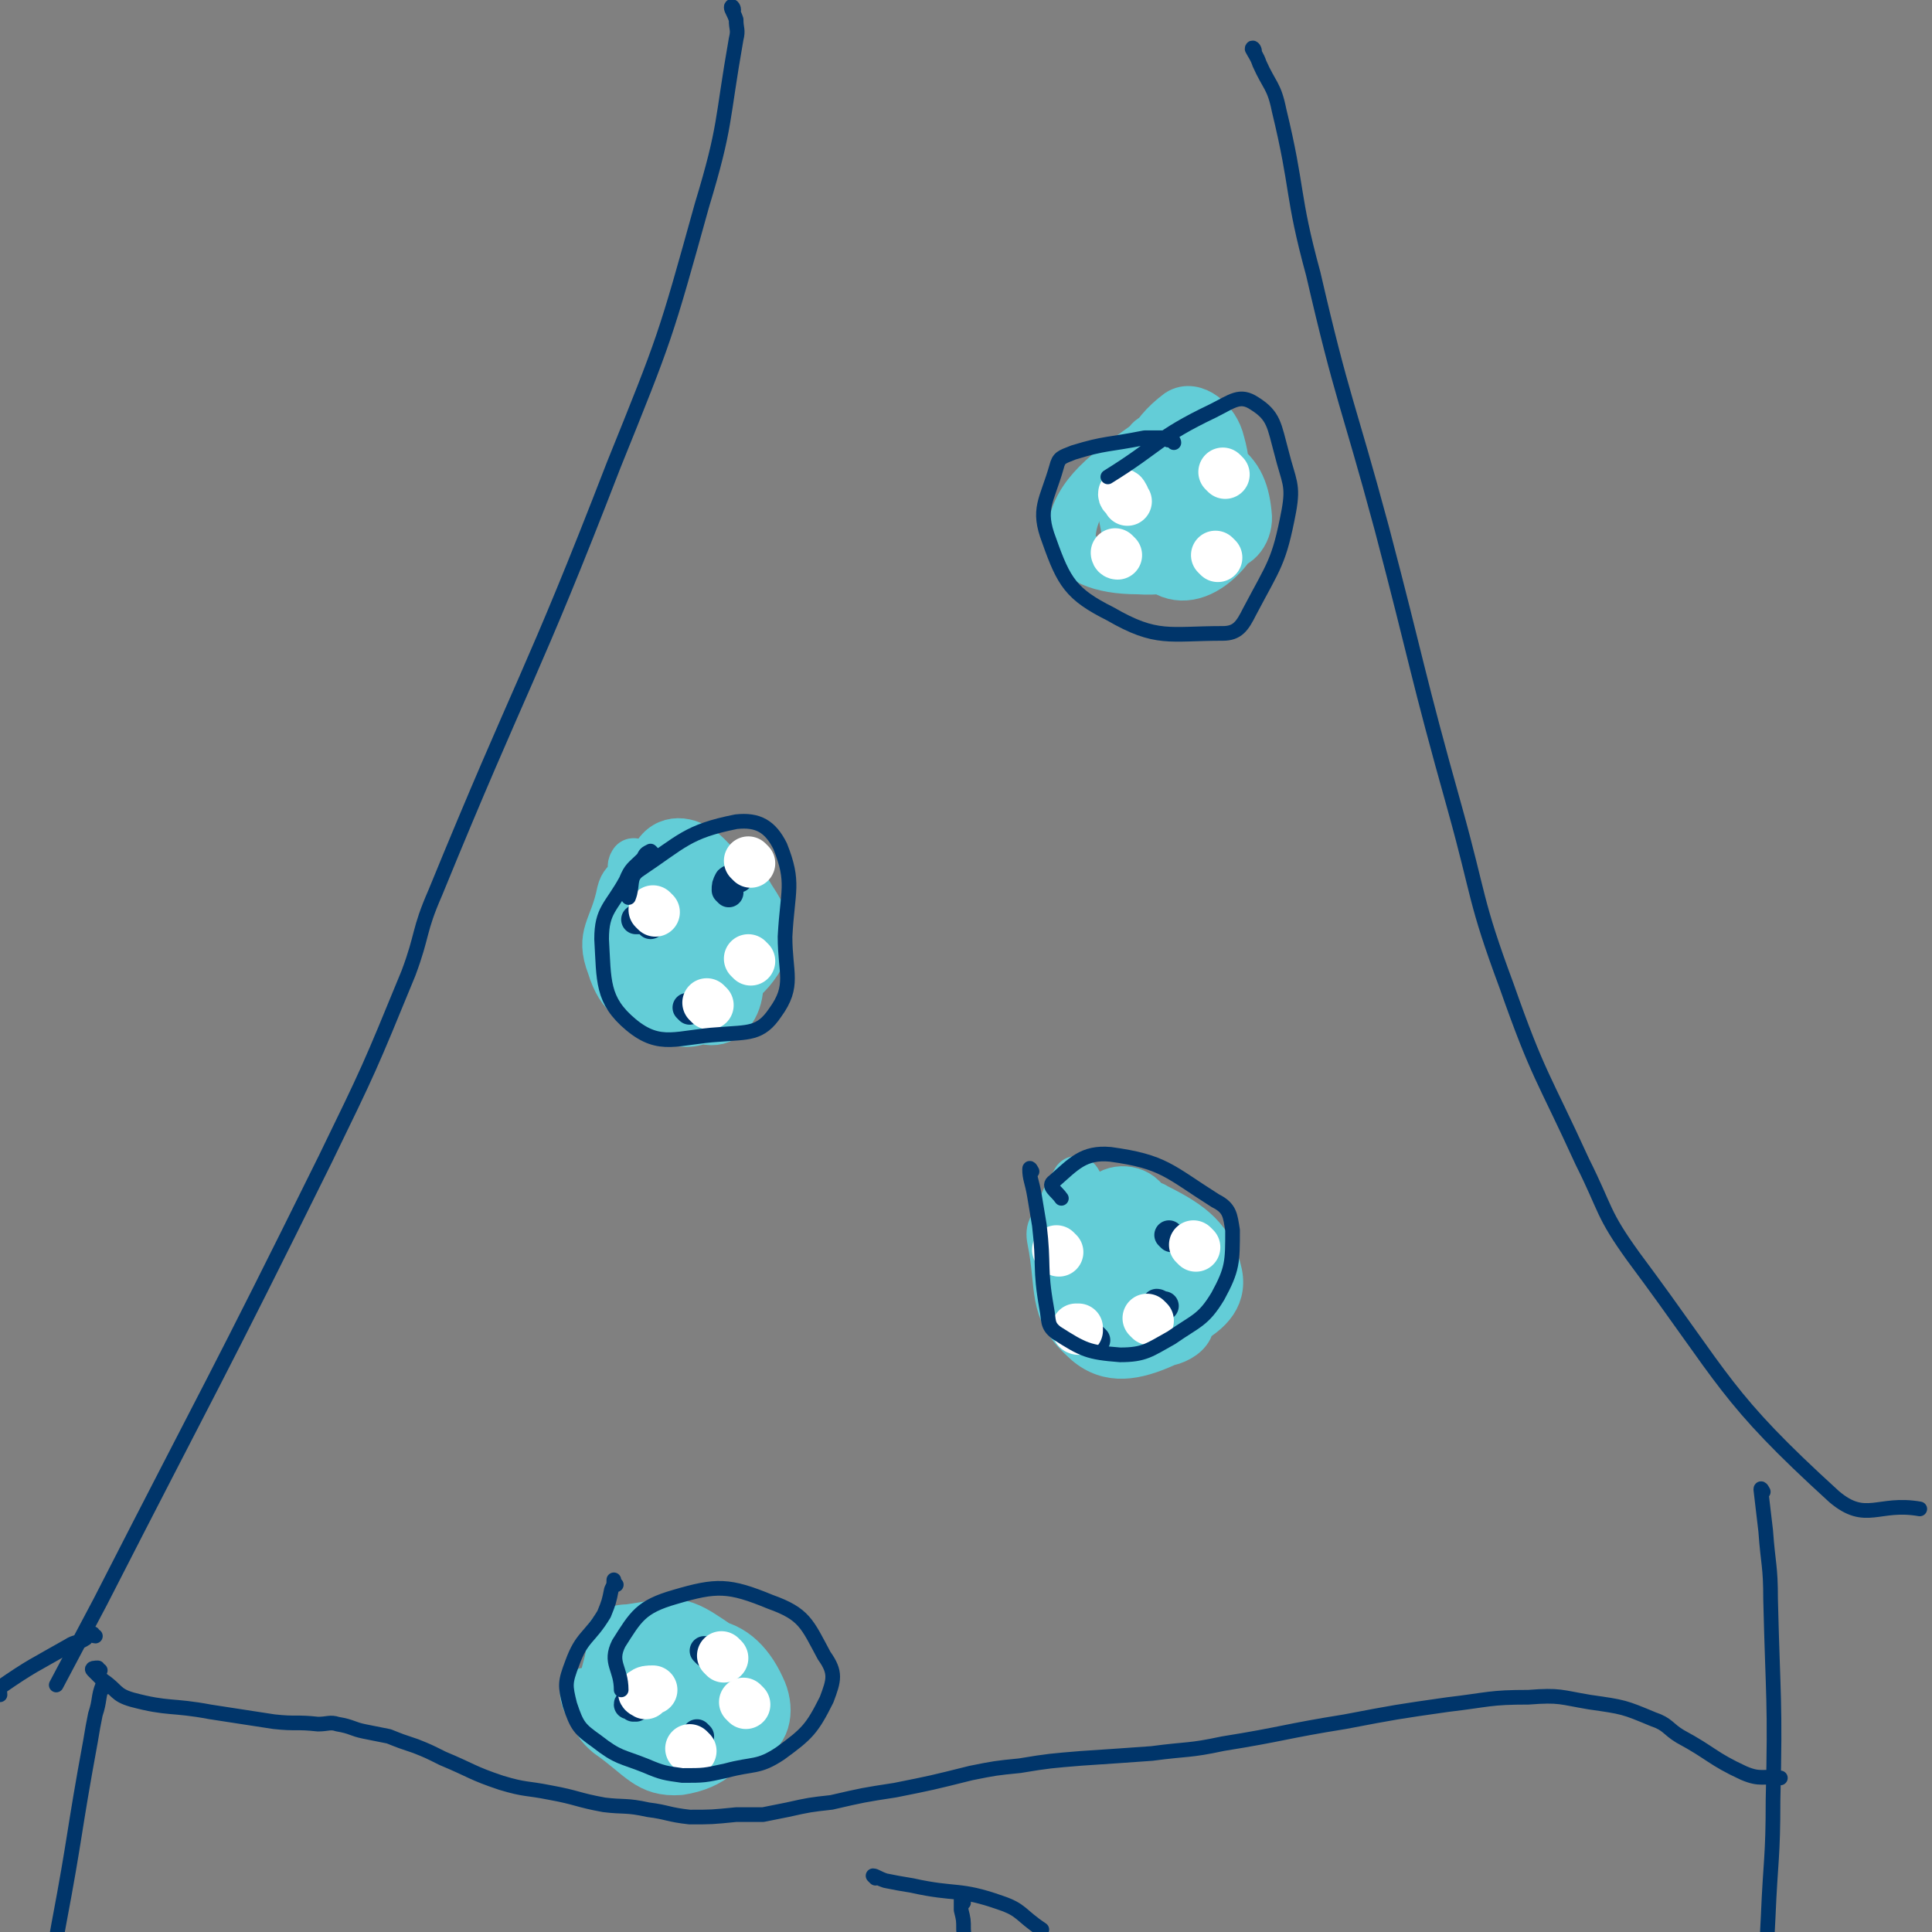 <svg viewBox='0 0 790 790' version='1.1' xmlns='http://www.w3.org/2000/svg' xmlns:xlink='http://www.w3.org/1999/xlink'><rect x="0" y="0" width="790" height="790" fill="#808080" stroke="none"/><g fill='none' stroke='#63CDD7' stroke-width='20' stroke-linecap='round' stroke-linejoin='round'><path d='M260,354c0,0 -1,-2 -1,-1 -1,1 0,2 -1,5 -2,4 -3,3 -4,7 -3,15 -9,17 -4,30 4,13 10,15 22,21 5,3 8,1 12,-2 5,-4 6,-6 7,-13 2,-10 1,-10 -1,-20 -2,-11 0,-15 -7,-21 -5,-4 -12,-5 -17,1 -10,10 -14,16 -14,30 0,8 6,11 15,14 5,3 8,1 12,-3 9,-7 13,-9 14,-19 2,-10 0,-17 -8,-22 -8,-5 -17,-4 -23,3 -9,11 -13,21 -7,33 7,14 17,18 33,20 8,2 13,-4 14,-12 1,-14 -2,-17 -9,-32 -4,-7 -7,-13 -12,-12 -5,2 -9,10 -8,18 2,9 7,14 15,15 7,1 17,-3 16,-10 -1,-14 -7,-21 -19,-31 -6,-5 -15,-6 -18,0 -5,14 -3,22 2,40 2,9 5,14 13,14 13,0 22,-4 29,-16 5,-8 2,-15 -4,-24 -5,-9 -14,-16 -20,-12 -8,5 -8,16 -8,29 1,8 4,14 9,14 8,0 18,-5 18,-14 0,-15 -5,-22 -17,-34 -6,-6 -15,-8 -20,-1 -13,15 -20,25 -17,44 3,15 14,23 27,25 10,1 16,-7 21,-18 4,-9 2,-16 -4,-22 -3,-4 -7,1 -14,1 '/><path d='M441,484c0,0 -1,-2 -1,-1 -4,6 -4,7 -7,14 -2,5 -4,5 -3,10 4,20 0,28 13,40 9,9 19,8 31,3 8,-3 9,-10 8,-20 -2,-20 -3,-27 -15,-40 -5,-5 -15,-4 -17,3 -5,19 -6,33 4,49 6,9 17,5 29,0 10,-5 17,-11 15,-21 -3,-14 -11,-20 -25,-27 -6,-4 -15,-2 -16,4 -3,19 -2,32 8,47 4,7 18,4 21,-2 3,-6 -1,-14 -8,-23 -4,-6 -10,-10 -14,-7 -5,4 -6,11 -4,20 1,8 6,16 9,15 3,-1 4,-9 4,-17 -1,-9 -3,-15 -6,-18 -2,-2 -4,3 -3,7 0,8 1,13 5,17 2,1 6,-3 8,-6 0,-1 -2,-3 -3,-3 0,1 0,2 1,3 0,3 0,3 0,7 '/><path d='M462,194c0,0 -1,-2 -1,-1 0,0 0,1 1,2 0,2 0,3 1,4 6,11 4,17 12,21 6,3 13,2 17,-5 8,-13 11,-20 7,-34 -2,-9 -11,-16 -17,-12 -12,9 -16,19 -17,38 -1,13 2,21 12,27 8,4 17,0 24,-8 6,-7 7,-14 2,-23 -6,-10 -13,-14 -25,-15 -7,0 -16,8 -12,14 7,12 18,18 34,21 6,1 11,-6 10,-13 -1,-10 -4,-17 -13,-22 -6,-4 -15,-3 -18,3 -6,9 -6,18 -1,27 5,7 13,7 21,5 5,-2 7,-9 4,-13 -7,-8 -13,-11 -24,-13 -5,0 -12,5 -9,9 5,9 13,15 24,16 8,1 15,-5 14,-12 -2,-12 -7,-18 -19,-25 -8,-6 -13,-7 -22,-2 -17,12 -28,21 -29,36 0,10 13,14 27,14 16,1 24,-3 33,-13 4,-4 -3,-9 -8,-15 -4,-5 -8,-7 -11,-7 -1,-1 2,2 3,5 '/><path d='M461,193c0,0 -1,-2 -1,-1 -1,5 0,6 -1,13 0,5 0,5 1,10 1,6 -1,10 4,11 8,2 14,1 21,-6 6,-6 6,-11 4,-21 -3,-10 -6,-13 -14,-19 -2,-2 -5,-1 -6,2 -4,17 -7,22 -3,37 2,7 10,10 15,7 10,-7 14,-14 14,-27 0,-10 -6,-16 -14,-20 -5,-2 -6,4 -12,9 0,0 0,0 0,0 '/><path d='M240,693c0,0 -1,-1 -1,-1 0,1 0,2 1,4 5,7 3,8 9,13 13,9 16,16 29,15 13,-2 21,-9 24,-21 2,-12 -3,-20 -13,-27 -10,-7 -19,-8 -28,-1 -10,7 -15,17 -10,28 4,11 15,17 29,16 15,-1 27,-8 29,-20 2,-13 -7,-21 -21,-30 -12,-8 -16,-5 -31,-3 -5,0 -9,2 -8,6 3,16 3,24 17,34 15,10 25,10 40,5 8,-3 9,-13 5,-21 -5,-11 -13,-18 -23,-18 -7,-1 -13,8 -12,15 1,9 8,15 16,18 6,1 13,-5 12,-9 0,-7 -6,-15 -14,-14 -10,0 -18,6 -21,14 -2,5 6,13 11,11 7,-2 11,-10 12,-19 1,-5 -4,-11 -8,-9 -12,5 -22,15 -25,23 -1,4 12,4 17,0 5,-4 6,-11 2,-16 -7,-8 -13,-6 -25,-9 -2,-1 -4,0 -4,2 -3,12 -5,15 -1,25 3,8 7,6 14,13 '/></g>
<g fill='none' stroke='#00356A' stroke-width='12' stroke-linecap='round' stroke-linejoin='round'><path d='M260,698c0,0 -1,-1 -1,-1 -1,0 -2,-1 -2,0 0,0 1,0 2,1 '/><path d='M289,676c0,0 -1,-1 -1,-1 '/><path d='M286,710c0,0 -1,-1 -1,-1 0,0 0,1 0,2 '/><path d='M304,699c0,0 -1,-1 -1,-1 '/><path d='M435,510c0,0 -1,-1 -1,-1 '/><path d='M479,506c0,0 -1,-1 -1,-1 '/><path d='M448,548c0,0 -1,-1 -1,-1 '/><path d='M474,534c0,0 -1,-1 -1,-1 1,0 1,1 3,1 '/><path d='M266,378c0,0 -1,-1 -1,-1 -1,-1 -1,-1 -3,-1 -1,0 -1,0 -2,0 '/><path d='M298,365c0,0 -1,-1 -1,-1 0,-2 0,-2 1,-4 1,-1 2,0 3,-1 1,0 1,0 1,0 '/><path d='M282,413c0,0 -1,-1 -1,-1 '/></g>
<g fill='none' stroke='#FFFFFF' stroke-width='20' stroke-linecap='round' stroke-linejoin='round'><path d='M264,693c0,0 -2,-1 -1,-1 1,-1 2,-1 4,-1 '/><path d='M296,678c0,0 -1,-1 -1,-1 '/><path d='M283,716c0,0 -1,-1 -1,-1 '/><path d='M305,697c0,0 -1,-1 -1,-1 '/><path d='M433,512c0,0 -1,-1 -1,-1 '/><path d='M489,510c0,0 -1,-1 -1,-1 '/><path d='M441,544c0,0 -1,0 -1,-1 0,0 0,0 1,0 '/><path d='M470,540c0,0 -1,-1 -1,-1 '/><path d='M268,373c0,0 -1,-1 -1,-1 '/><path d='M307,353c0,0 -1,-1 -1,-1 '/><path d='M290,411c0,0 -1,-1 -1,-1 '/><path d='M307,393c0,0 -1,-1 -1,-1 '/><path d='M460,203c0,0 -1,-2 -1,-1 0,1 1,1 2,3 '/><path d='M501,194c0,0 -1,-1 -1,-1 '/><path d='M457,227c0,0 -1,-1 -1,-1 0,0 0,1 1,1 '/><path d='M498,228c0,0 -1,-1 -1,-1 '/></g>
<g fill='none' stroke='#00356A' stroke-width='6' stroke-linecap='round' stroke-linejoin='round'><path d='M252,648c0,0 -1,0 -1,-1 0,0 0,-1 0,-1 0,2 0,2 -1,4 -1,5 -1,5 -3,10 -6,10 -9,9 -13,20 -3,8 -3,9 -1,17 3,9 4,10 11,15 9,7 10,6 20,10 7,3 8,3 15,4 9,0 9,0 18,-2 11,-3 13,-1 22,-7 11,-8 13,-10 19,-22 3,-8 4,-11 -1,-18 -7,-13 -8,-17 -22,-22 -17,-7 -22,-7 -39,-2 -14,4 -16,8 -23,19 -4,8 1,10 1,19 '/><path d='M267,349c0,0 -1,-1 -1,-1 -2,1 -2,1 -3,3 -4,4 -5,4 -7,9 -6,11 -10,12 -10,24 1,17 0,25 12,35 12,10 19,5 36,4 12,-1 17,0 23,-9 8,-11 4,-16 4,-31 1,-19 4,-22 -2,-37 -4,-8 -9,-11 -18,-10 -20,4 -22,8 -40,20 -4,3 -2,6 -4,11 '/><path d='M422,479c0,0 -1,-2 -1,-1 0,4 1,5 2,11 1,6 1,6 2,12 2,17 0,17 3,34 1,5 0,7 4,10 11,7 13,8 26,9 10,0 12,-2 21,-7 10,-7 13,-7 19,-17 6,-11 6,-14 6,-27 -1,-6 -1,-9 -7,-12 -19,-12 -21,-16 -43,-19 -11,-1 -15,4 -23,11 -3,2 1,4 3,7 '/><path d='M480,181c0,0 0,-1 -1,-1 0,0 0,0 -1,0 -1,0 -1,-1 -2,-1 -1,0 -2,0 -4,0 -2,0 -2,0 -4,0 -15,3 -16,2 -29,6 -5,2 -6,2 -7,6 -4,14 -8,17 -3,30 6,17 9,22 25,30 19,11 24,8 46,8 6,0 8,-3 11,-9 10,-19 12,-20 16,-41 2,-11 0,-12 -3,-24 -3,-11 -3,-15 -11,-20 -6,-4 -9,-1 -17,3 -23,11 -22,14 -43,27 '/><path d='M300,4c0,-1 -1,-2 -1,-1 0,1 1,2 2,5 0,4 1,4 0,8 -6,34 -4,35 -14,68 -15,54 -15,54 -36,106 -34,88 -37,87 -73,175 -7,16 -5,17 -11,33 -16,39 -16,39 -34,76 -45,91 -46,91 -92,181 -9,17 -9,17 -18,34 '/><path d='M513,21c0,-1 -1,-2 -1,-1 1,2 2,3 3,6 4,9 6,9 8,19 8,33 5,34 14,67 12,52 14,52 28,104 15,57 14,58 30,115 10,36 8,37 21,72 13,37 15,37 31,72 10,20 8,21 21,39 38,51 37,57 82,98 13,11 18,2 35,5 '/><path d='M39,669c-1,0 -1,-1 -1,-1 -2,0 -2,1 -3,2 -3,2 -4,1 -7,3 -14,8 -15,8 -28,17 -1,0 0,1 0,3 '/><path d='M358,768c0,0 -1,-1 -1,-1 1,0 2,1 5,2 5,1 5,1 11,2 18,4 19,1 36,7 9,3 8,5 17,11 '/><path d='M394,778c0,0 -1,-1 -1,-1 0,1 0,2 0,4 1,4 1,4 1,8 3,34 2,34 6,68 0,3 1,3 2,7 '/><path d='M721,610c0,0 -1,-2 -1,-1 1,8 1,9 2,17 1,14 2,14 2,28 1,41 2,41 1,82 0,24 -1,24 -2,48 -1,17 0,17 -1,35 0,5 -1,5 -2,11 '/><path d='M43,690c-1,0 -1,-1 -1,-1 -2,5 -1,6 -3,12 -1,5 -1,5 -2,11 -7,38 -6,38 -13,75 -7,40 -8,40 -16,80 '/><path d='M41,683c-1,0 -1,-1 -1,-1 -1,0 -3,0 -2,1 1,1 2,2 4,4 6,4 5,6 12,8 15,4 16,2 32,5 13,2 13,2 26,4 9,1 9,0 18,1 4,0 5,-1 8,0 6,1 6,2 11,3 5,1 5,1 10,2 5,2 5,2 11,4 5,2 5,2 11,5 12,5 12,6 24,10 10,3 10,2 20,4 11,2 11,3 22,5 8,1 9,0 18,2 8,1 8,2 17,3 9,0 9,0 19,-1 6,0 6,0 11,0 5,-1 5,-1 10,-2 9,-2 9,-2 18,-3 13,-3 13,-3 26,-5 15,-3 15,-3 31,-7 10,-2 10,-2 20,-3 12,-2 13,-2 25,-3 15,-1 15,-1 29,-2 15,-2 15,-1 29,-4 25,-4 25,-5 50,-9 21,-4 21,-4 42,-7 17,-2 17,-3 33,-3 13,-1 13,0 25,2 14,2 14,2 26,7 6,2 6,4 11,7 13,7 13,9 26,15 7,3 8,1 15,2 '/></g>
</svg>